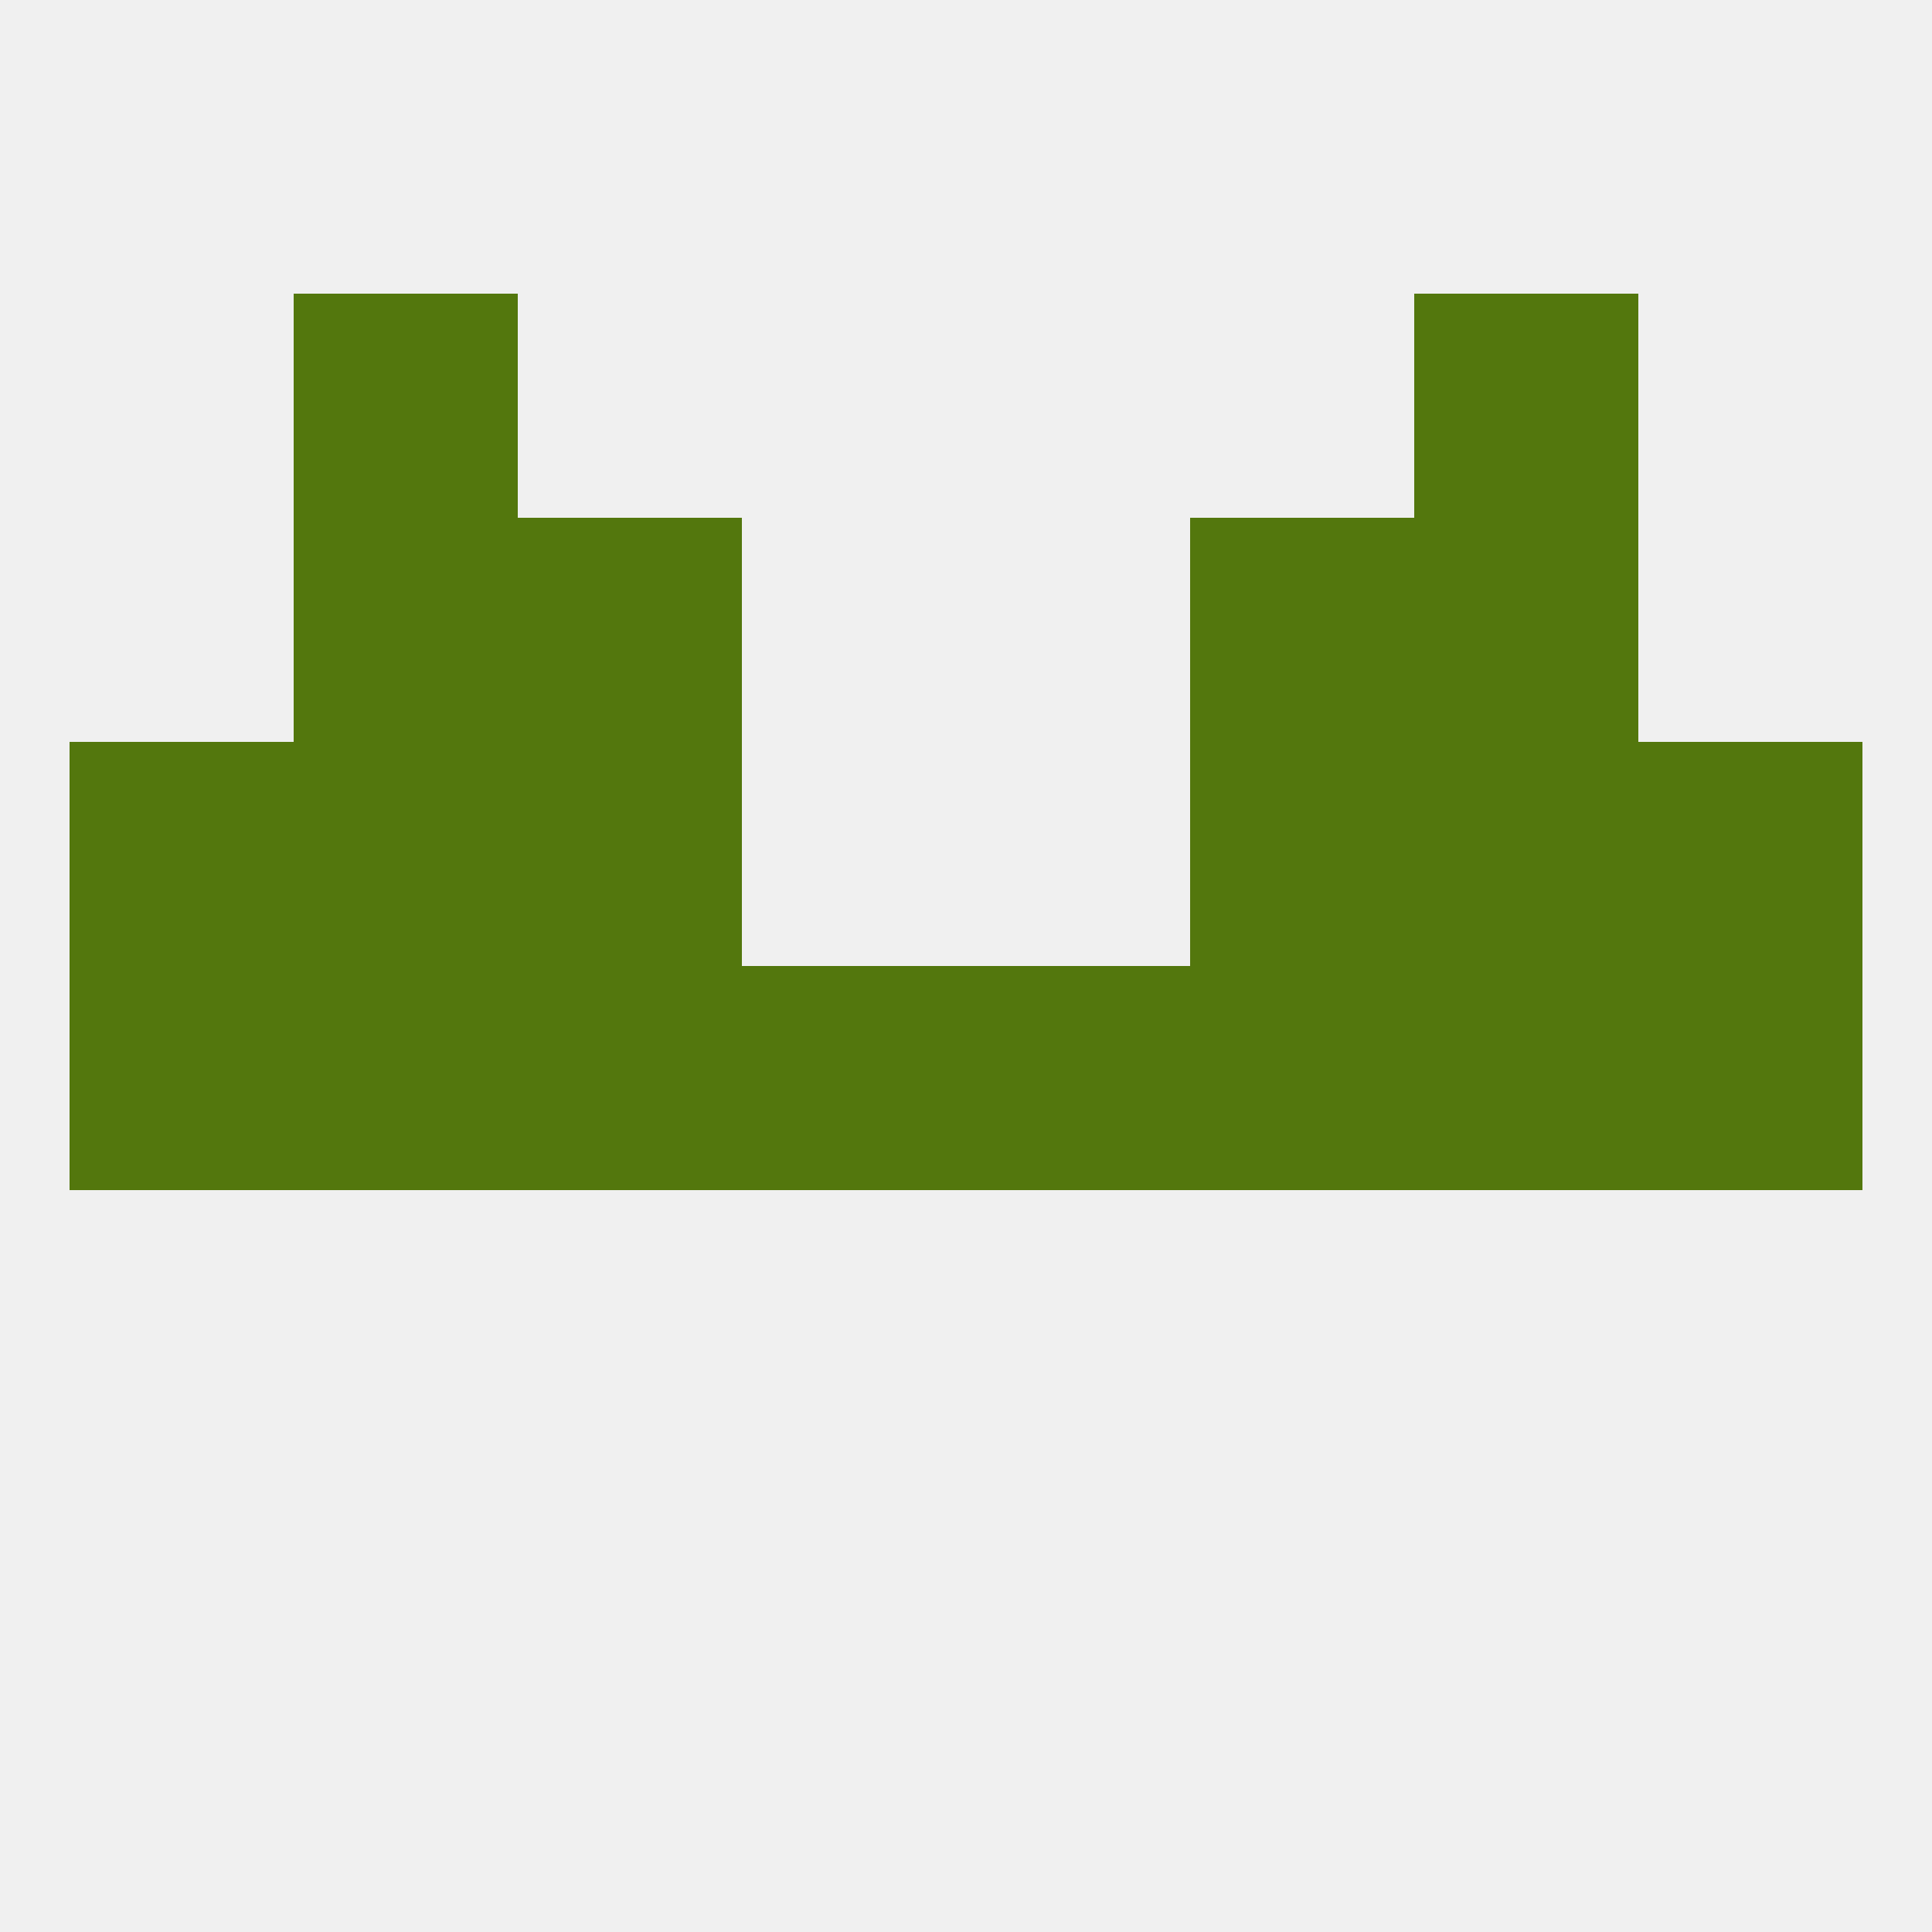 
<!--   <?xml version="1.0"?> -->
<svg version="1.1" baseprofile="full" xmlns="http://www.w3.org/2000/svg" xmlns:xlink="http://www.w3.org/1999/xlink" xmlns:ev="http://www.w3.org/2001/xml-events" width="250" height="250" viewBox="0 0 250 250" >
	<rect width="100%" height="100%" fill="rgba(240,240,240,255)"/>

	<rect x="183" y="96" width="29" height="29" fill="rgba(83,119,13,255)"/>
	<rect x="9" y="96" width="29" height="29" fill="rgba(83,119,13,255)"/>
	<rect x="212" y="96" width="29" height="29" fill="rgba(83,119,13,255)"/>
	<rect x="67" y="96" width="29" height="29" fill="rgba(83,119,13,255)"/>
	<rect x="154" y="96" width="29" height="29" fill="rgba(83,119,13,255)"/>
	<rect x="38" y="96" width="29" height="29" fill="rgba(83,119,13,255)"/>
	<rect x="67" y="67" width="29" height="29" fill="rgba(83,119,13,255)"/>
	<rect x="154" y="67" width="29" height="29" fill="rgba(83,119,13,255)"/>
	<rect x="38" y="67" width="29" height="29" fill="rgba(83,119,13,255)"/>
	<rect x="183" y="67" width="29" height="29" fill="rgba(83,119,13,255)"/>
	<rect x="183" y="38" width="29" height="29" fill="rgba(83,119,13,255)"/>
	<rect x="38" y="38" width="29" height="29" fill="rgba(83,119,13,255)"/>
	<rect x="125" y="125" width="29" height="29" fill="rgba(83,119,13,255)"/>
	<rect x="9" y="125" width="29" height="29" fill="rgba(83,119,13,255)"/>
	<rect x="212" y="125" width="29" height="29" fill="rgba(83,119,13,255)"/>
	<rect x="67" y="125" width="29" height="29" fill="rgba(83,119,13,255)"/>
	<rect x="96" y="125" width="29" height="29" fill="rgba(83,119,13,255)"/>
	<rect x="38" y="125" width="29" height="29" fill="rgba(83,119,13,255)"/>
	<rect x="183" y="125" width="29" height="29" fill="rgba(83,119,13,255)"/>
	<rect x="154" y="125" width="29" height="29" fill="rgba(83,119,13,255)"/>
</svg>